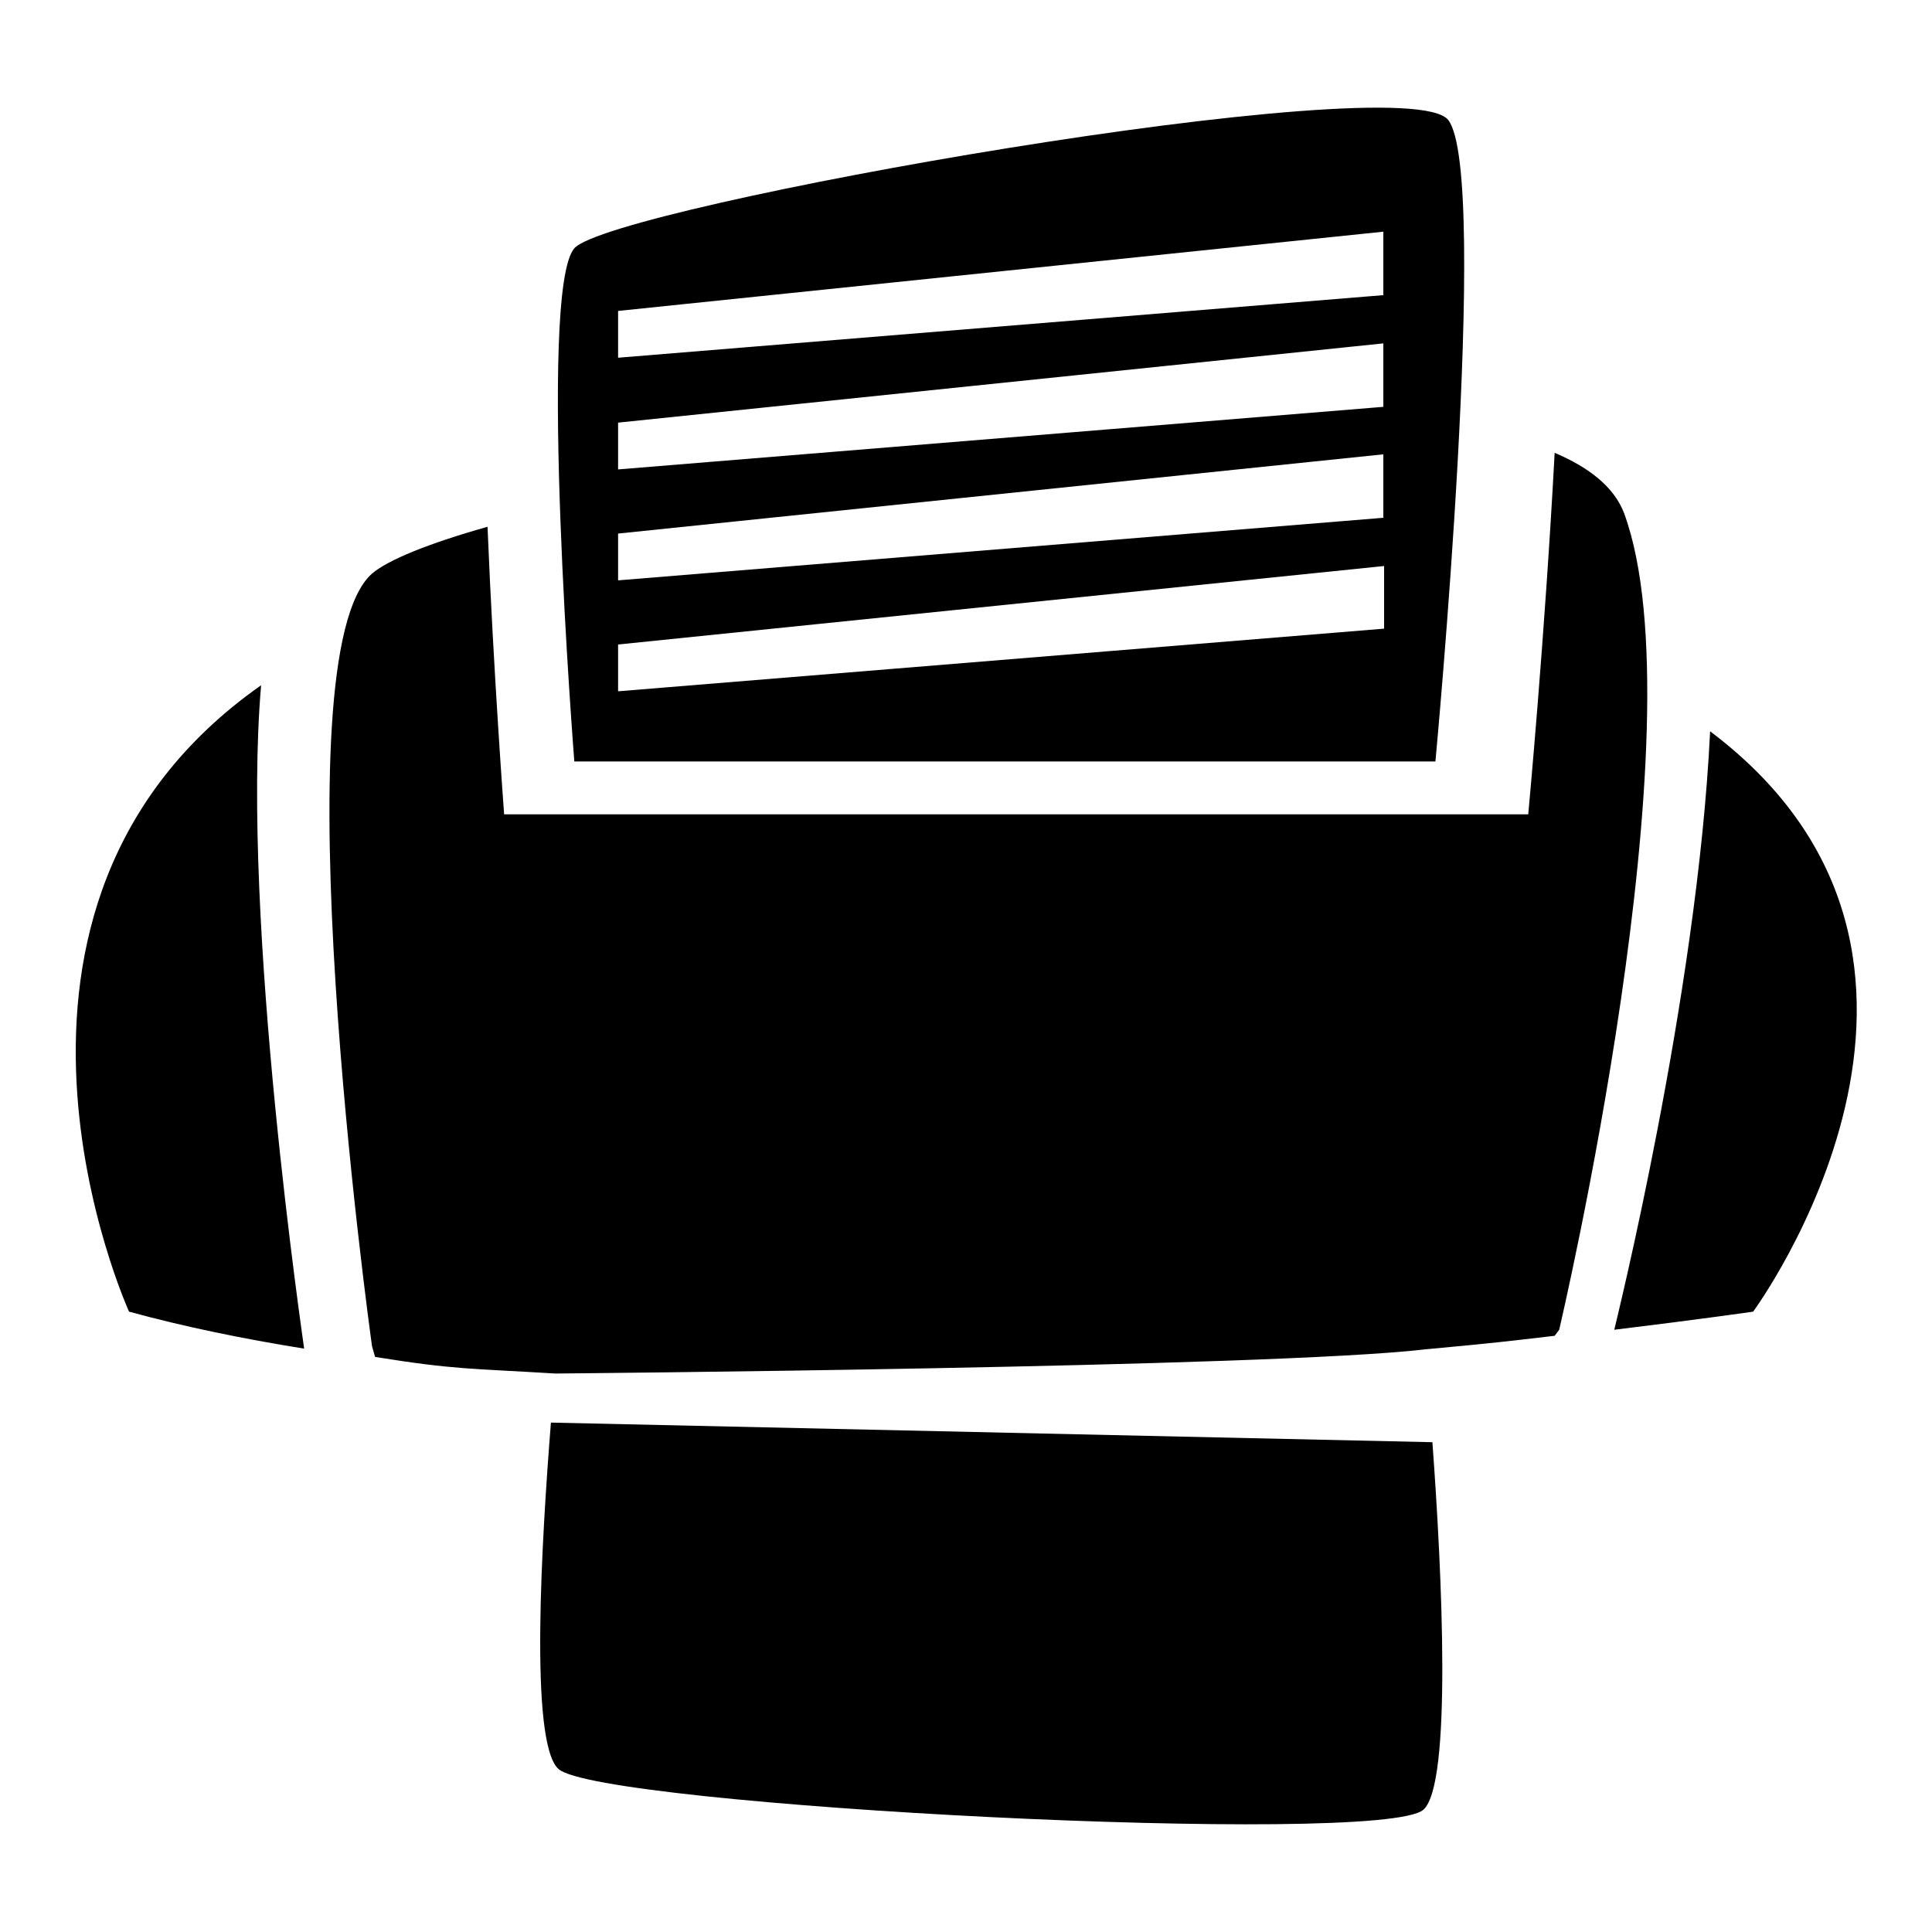 <?xml version="1.0" encoding="utf-8"?>
<!-- Svg Vector Icons : http://www.onlinewebfonts.com/icon -->
<!DOCTYPE svg PUBLIC "-//W3C//DTD SVG 1.1//EN" "http://www.w3.org/Graphics/SVG/1.1/DTD/svg11.dtd">
<svg version="1.1" xmlns="http://www.w3.org/2000/svg" xmlns:xlink="http://www.w3.org/1999/xlink" x="0px" y="0px" viewBox="0 0 256 256" enable-background="new 0 0 256 256" xml:space="preserve">
<g> <path fill="#000000" d="M34.6,90.8c-41.9,29.4-17.5,83-17.5,83c7.3,2,15.1,3.6,23.2,4.9C40.3,178.5,31.9,121.9,34.6,90.8L34.6,90.8 z M226.6,96.9c-1.7,35.2-12.7,79.2-12.7,79.3c11.5-1.4,18.4-2.4,18.4-2.4S266.7,127.1,226.6,96.9L226.6,96.9z M74,234.4 c5.4,4.9,109,10.3,114.6,5.4c3.8-3.3,2.5-31.1,1.2-48.7l-116.8-2.6C71.8,203.7,70.1,230.9,74,234.4z M215.2,68 c-1.3-3.4-4.5-6-9.2-8c-1.3,24.4-3.5,47.9-3.5,47.9H66.8c0,0-1.4-18.6-2.2-38.1c-7.8,2.2-13.2,4.4-15.3,6.2 c-12.5,11-0.4,99.7,0,102.4l0.4,1.4c10.6,1.7,12.4,1.5,23.9,2.2c0,0,94.7-0.8,115.2-3.2c9.7-0.9,10.3-1,17.2-1.8l0.6-0.8 C206.6,176.2,225.5,96,215.2,68z"/> <path fill="#000000" d="M191.9,15.9C186.2,8.7,81,27.3,76.1,32.9c-4.9,5.7,0,68,0,68h114.1C190.2,100.9,197.5,23.2,191.9,15.9z  M183.4,83.3L81.9,91.6v-6.2L183.4,75V83.3L183.4,83.3z M183.4,68.6L81.9,76.9v-6.2l101.4-10.5V68.6z M183.4,53.9L81.9,62.2V56 l101.4-10.5V53.9z M183.4,39.1L81.9,47.4v-6.2l101.4-10.5V39.1z"/></g>
</svg>